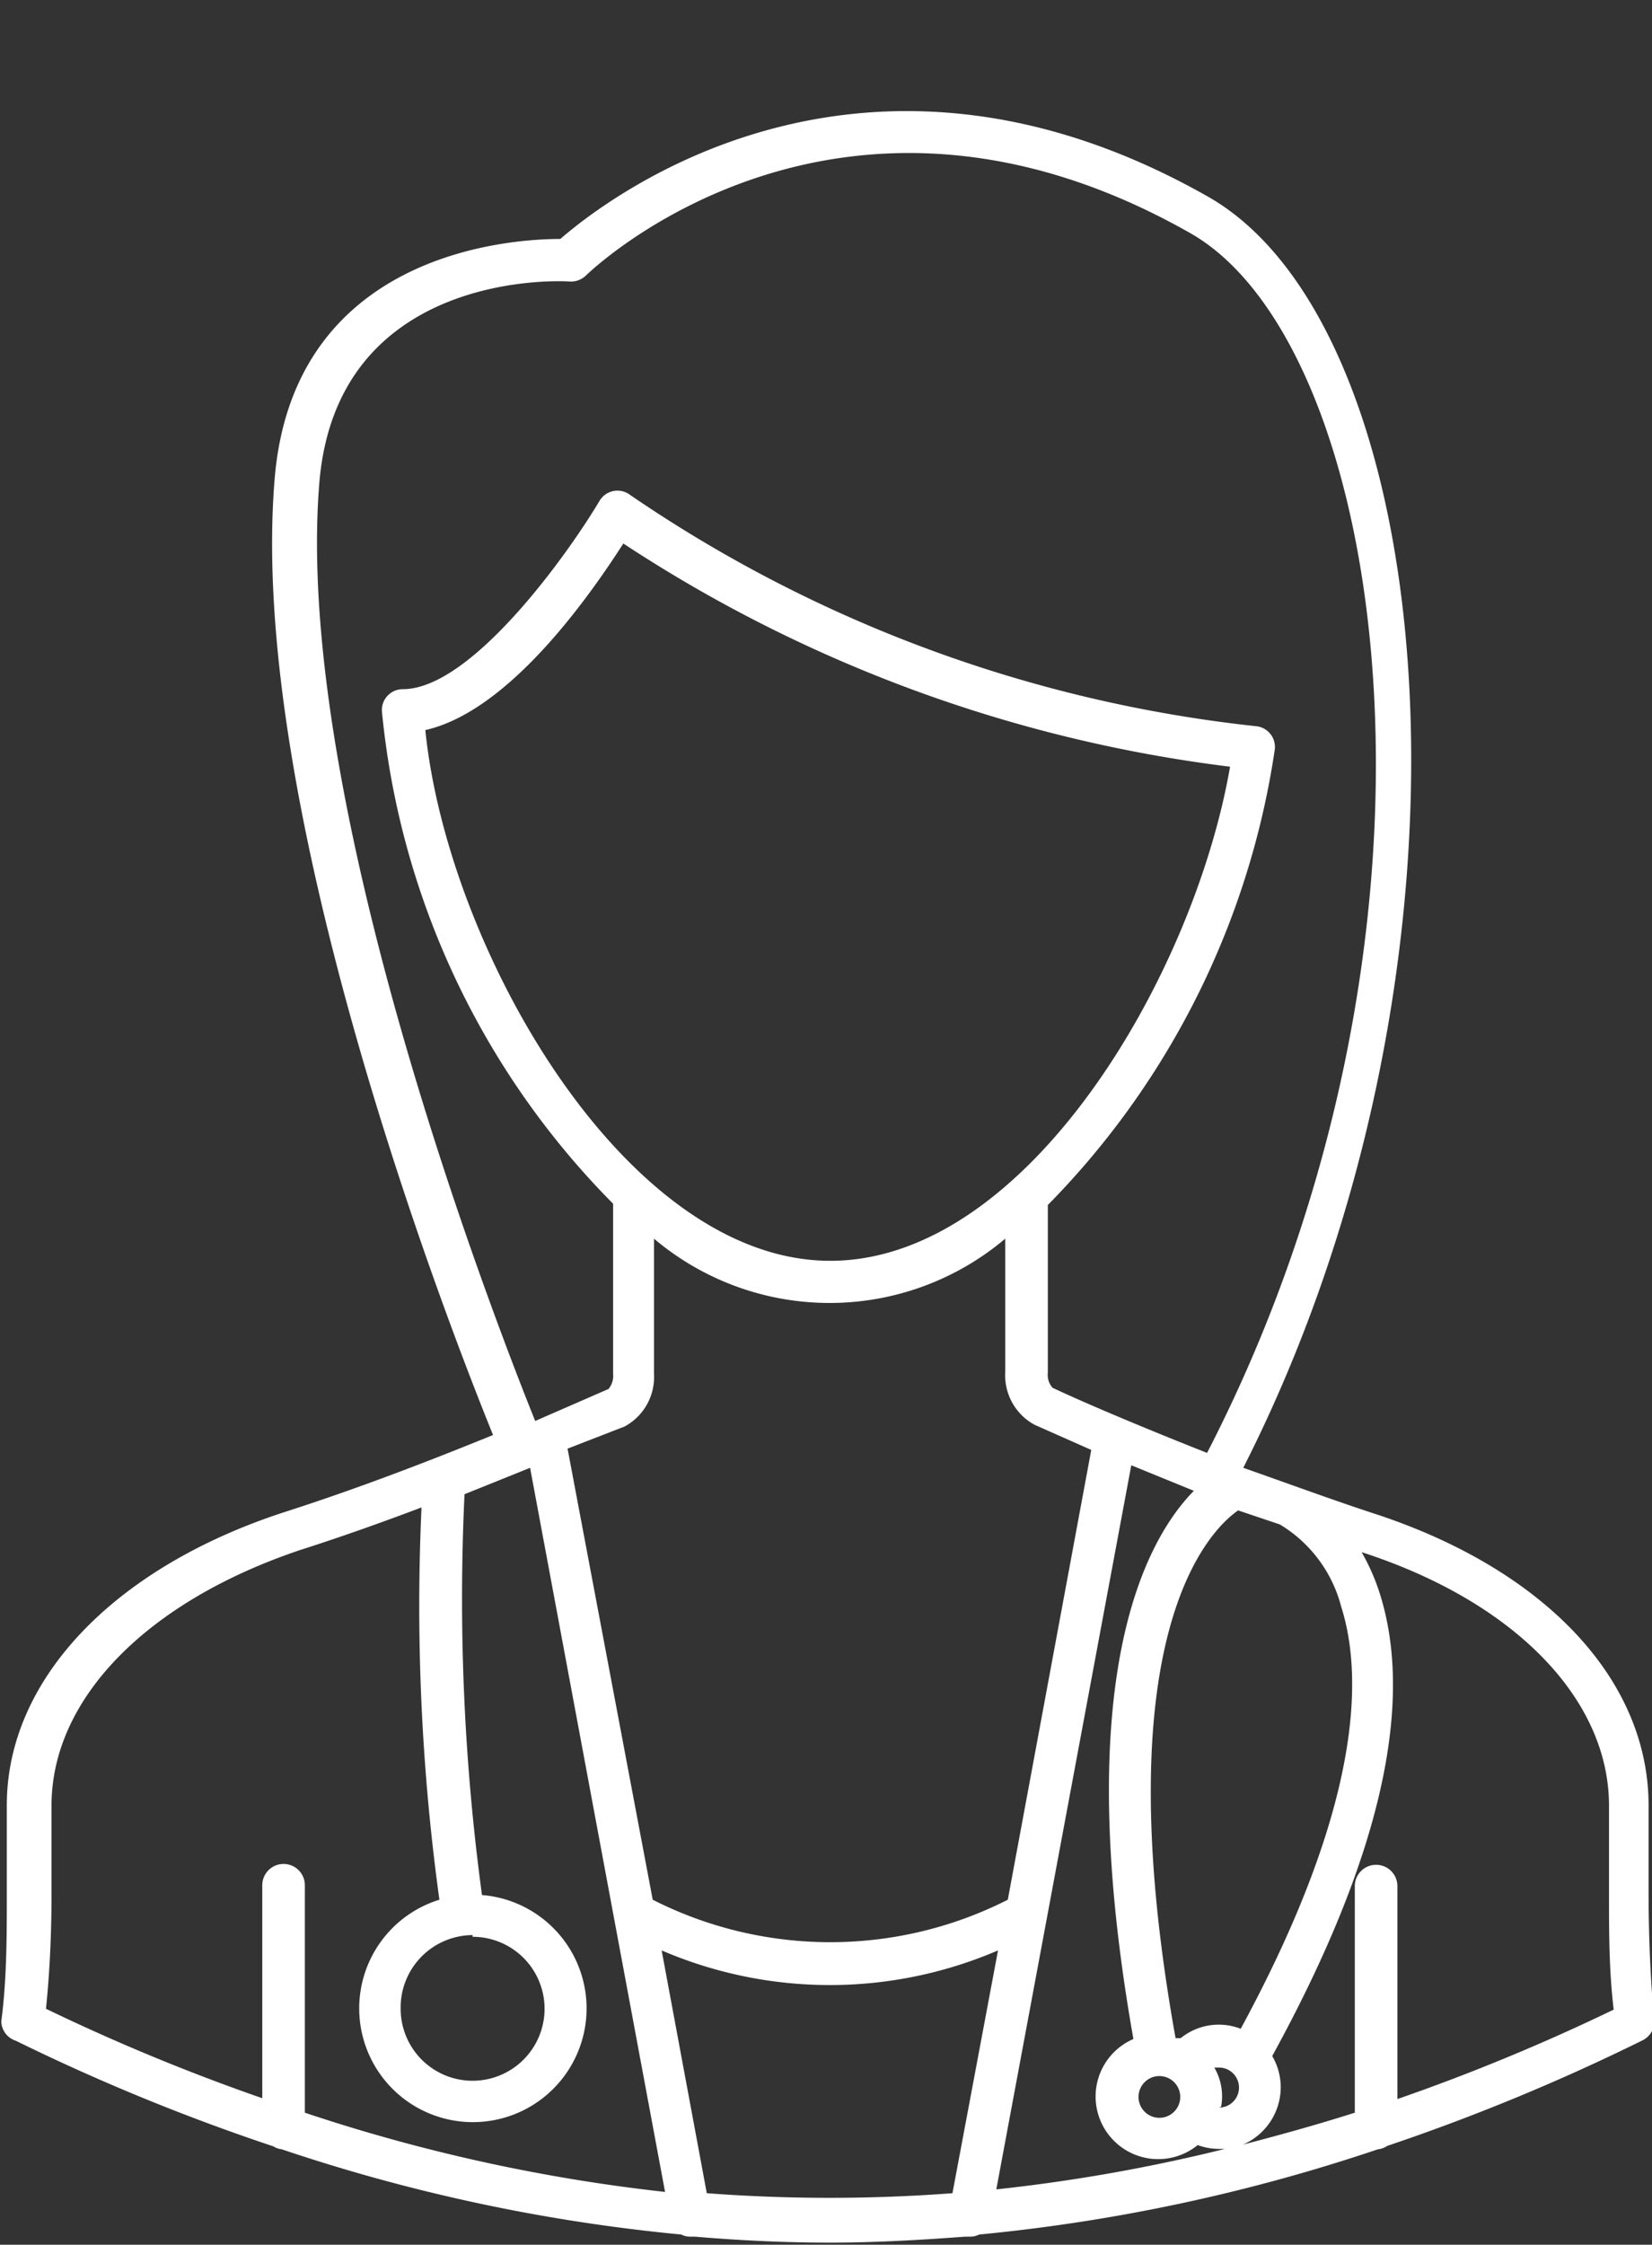 <?xml version="1.0" encoding="UTF-8" standalone="no"?><svg xmlns="http://www.w3.org/2000/svg" xmlns:xlink="http://www.w3.org/1999/xlink" data-name="Layer 1" fill="#ffffff" height="52.7" preserveAspectRatio="xMidYMid meet" version="1" viewBox="30.5 22.4 38.8 52.7" width="38.8" zoomAndPan="magnify"><rect x="30.5" y="22.4" width="38.8" height="52.7" fill="#333333" stroke="none"/><g id="change1_1"><path d="M30.87,70.31a48.59,48.59,0,0,0,6.05,2.48.48.48,0,0,0,.2.07,41.73,41.73,0,0,0,9.38,2,.48.48,0,0,0,.2.05h.12c1.06.09,2.11.14,3.17.14s2.12-.06,3.18-.14h.12a.48.48,0,0,0,.21-.05,41.75,41.75,0,0,0,9.36-2,.48.48,0,0,0,.22-.08,48.66,48.66,0,0,0,6-2.48.49.49,0,0,0,.27-.48c-.09-1-.13-2-.13-3V64.79c0-3-2.5-5.59-6.52-6.88-1-.33-2-.7-3-1.05,6-11.81,4.7-26.72-.84-29.85-8.17-4.63-14.16.1-15.2,1-1.11,0-6.27.28-6.71,5.64-.64,7.75,4.1,19.9,5.13,22.44-1.4.57-3.12,1.24-4.9,1.81-4,1.3-6.52,3.93-6.52,6.88v2.08c0,1,0,2-.13,3A.49.49,0,0,0,30.87,70.31Zm22,3.58a38.39,38.39,0,0,1-5.77,0l-1.06-5.7a10,10,0,0,0,7.9,0Zm-7.7-18a1.32,1.32,0,0,0,.69-1.24V51.48a6.39,6.39,0,0,0,8.25,0v3.13a1.32,1.32,0,0,0,.69,1.24l1.33.59L54.17,67a9.22,9.22,0,0,1-8.34,0l-2-10.59ZM40.49,39.54c2-.45,3.91-3.23,4.65-4.38A33.34,33.34,0,0,0,59.39,40.4C58.54,45.31,54.63,52,50,52,45.17,52,41,44.63,40.49,39.54ZM53.9,73.8l3.17-17,1.47.6c-1.14,1.16-2.92,4.4-1.42,12.87a1.47,1.47,0,1,0,1.51,2.49,1.46,1.46,0,0,0,.5.09h.14A40,40,0,0,1,53.9,73.8Zm3.83-2.66a.49.49,0,1,1-.49.49A.49.49,0,0,1,57.73,71.14Zm1.45.72a1.34,1.34,0,0,0-.16-.92l.11,0a.47.47,0,0,1,0,.94Zm9.11-7.07v2.08c0,.88,0,1.79.11,2.71a47.71,47.71,0,0,1-5.08,2.1v-5a.49.49,0,1,0-1,0V72c-.88.28-1.75.52-2.63.75a1.47,1.47,0,0,0,.89-1.35,1.45,1.45,0,0,0-.2-.73c2.53-4.61,3.37-8.28,2.51-10.91a5,5,0,0,0-.41-.92C66.07,60,68.29,62.29,68.29,64.79Zm-7.73-6.6A3.18,3.18,0,0,1,62,60.12c.51,1.6.51,4.62-2.36,9.91a1.42,1.42,0,0,0-1.41.22l-.12,0c-1.71-9.52.83-11.95,1.47-12.39ZM38,33.74c.41-5,5.66-4.75,5.88-4.73a.51.51,0,0,0,.38-.14c.06-.06,5.87-5.72,14.19-1,4.7,2.66,6.68,16.47.4,28.64-1.62-.64-3-1.23-3.63-1.53a.46.46,0,0,1-.11-.35V50.69h0A19.25,19.25,0,0,0,60.44,40a.49.49,0,0,0-.43-.55,32.11,32.11,0,0,1-14.71-5.43.49.49,0,0,0-.72.14c-.73,1.23-3,4.42-4.62,4.42a.49.49,0,0,0-.49.52A19,19,0,0,0,44.9,50.66v4a.47.47,0,0,1-.11.35l-1.72.75C42.06,53.25,37.39,41.17,38,33.74ZM31.71,66.87V64.79c0-2.51,2.24-4.79,5.84-6,1-.32,1.95-.66,2.85-1A50.51,50.51,0,0,0,40.82,67a2.67,2.67,0,1,0,1-.11,51.91,51.91,0,0,1-.41-9.41l1.54-.62,3.17,17A40.84,40.84,0,0,1,37.66,72V66.66a.49.49,0,1,0-1,0v5a47.67,47.67,0,0,1-5.08-2.1C31.67,68.68,31.71,67.77,31.71,66.87Zm9.89,1a1.69,1.69,0,1,1-1.69,1.69A1.7,1.7,0,0,1,41.6,67.83Z" fill="inherit"/></g></svg>